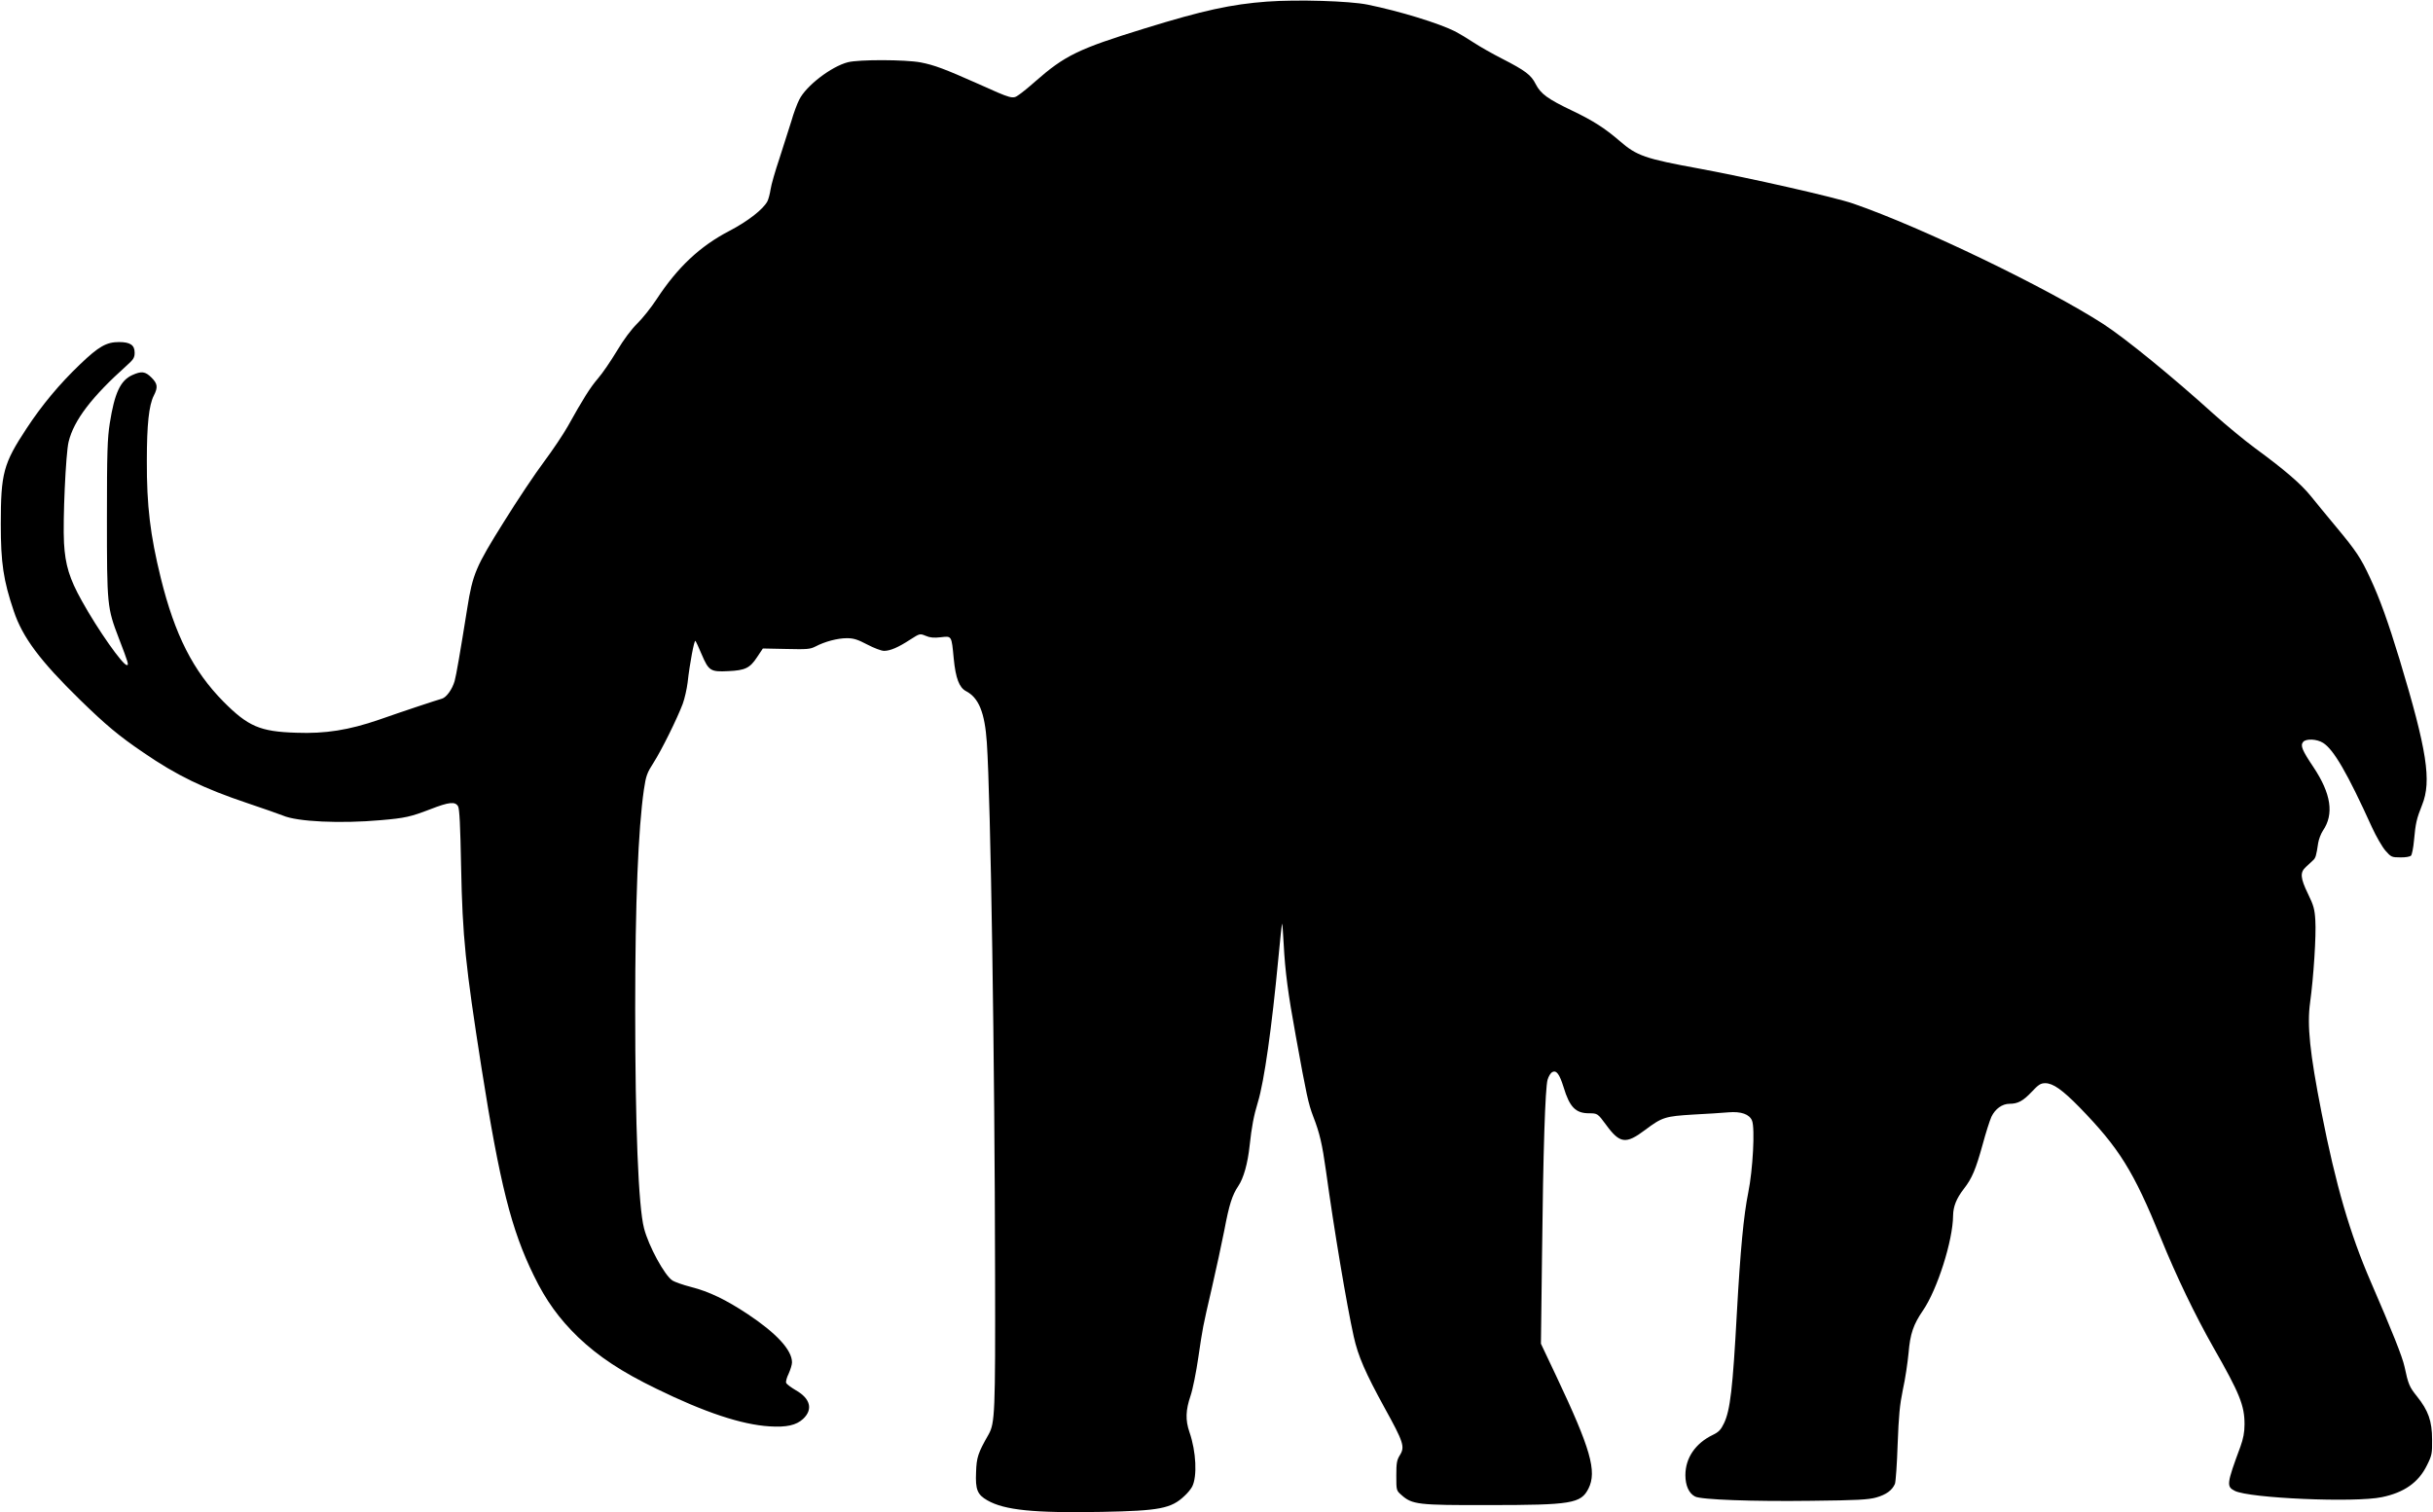<?xml version="1.0" standalone="no"?>
<!DOCTYPE svg PUBLIC "-//W3C//DTD SVG 20010904//EN"
 "http://www.w3.org/TR/2001/REC-SVG-20010904/DTD/svg10.dtd">
<svg version="1.0" xmlns="http://www.w3.org/2000/svg"
 width="1536pt" height="955pt" viewBox="0 0 1536 955"
 preserveAspectRatio="xMidYMid meet">
<g transform="translate(0,955) scale(0.1,-0.1)"
fill="#000000" stroke="none">
<path d="M8000 9540 c-227 -17 -403 -55 -775 -170 -418 -129 -502 -170 -690
-335 -38 -34 -85 -72 -103 -84 -39 -28 -42 -27 -262 72 -207 92 -271 116 -358
133 -97 18 -389 19 -459 1 -105 -27 -264 -149 -307 -236 -13 -25 -36 -86 -50
-136 -15 -49 -49 -155 -75 -235 -27 -80 -52 -167 -56 -195 -4 -27 -13 -62 -20
-76 -27 -51 -123 -126 -242 -188 -184 -96 -325 -228 -458 -431 -34 -52 -89
-121 -122 -153 -38 -38 -85 -100 -129 -174 -38 -63 -91 -141 -119 -173 -49
-57 -93 -127 -191 -303 -27 -48 -94 -148 -149 -222 -55 -73 -170 -245 -255
-382 -176 -281 -196 -328 -230 -543 -45 -282 -70 -426 -80 -461 -15 -52 -52
-103 -80 -111 -36 -10 -244 -79 -398 -133 -189 -65 -337 -89 -522 -82 -229 7
-304 40 -460 197 -191 194 -306 420 -395 780 -67 273 -89 456 -88 740 0 230
13 351 44 412 27 53 24 75 -15 114 -39 39 -63 42 -122 15 -74 -34 -111 -113
-141 -304 -15 -96 -18 -182 -18 -597 0 -553 1 -567 75 -760 60 -156 64 -170
51 -170 -26 0 -184 224 -284 405 -79 141 -105 227 -113 366 -8 144 11 566 29
639 33 136 146 284 366 481 44 39 51 51 51 82 0 48 -28 67 -99 67 -79 0 -128
-28 -244 -139 -133 -127 -243 -260 -339 -406 -147 -223 -163 -283 -163 -605 0
-244 16 -354 82 -549 55 -165 165 -313 419 -561 160 -156 244 -227 399 -332
211 -145 381 -227 658 -320 98 -33 198 -68 223 -78 90 -39 363 -52 619 -29
152 13 187 21 312 69 118 46 157 50 175 18 9 -17 14 -122 19 -383 9 -445 27
-618 129 -1270 115 -730 188 -1021 330 -1310 76 -157 161 -274 280 -389 128
-122 274 -219 495 -326 304 -149 537 -226 712 -237 108 -7 170 7 213 47 64 60
46 129 -46 181 -30 18 -58 38 -61 47 -3 8 4 34 16 58 11 25 21 56 21 71 0 78
-98 184 -280 305 -136 90 -243 142 -357 171 -51 13 -104 32 -118 41 -50 33
-150 217 -179 329 -36 137 -56 648 -56 1387 0 673 19 1134 55 1384 13 88 20
106 61 170 50 78 148 276 184 371 12 33 26 94 31 135 13 120 42 271 49 263 4
-4 22 -43 40 -86 44 -103 56 -111 168 -105 107 5 136 19 182 89 l36 54 147 -3
c132 -3 151 -2 186 16 59 31 139 52 197 52 43 0 68 -8 129 -40 42 -22 89 -40
106 -40 39 0 90 22 165 71 61 39 61 39 98 24 27 -12 53 -14 95 -9 70 8 68 12
82 -135 12 -124 35 -183 77 -205 81 -42 119 -135 132 -325 24 -357 50 -2000
52 -3361 2 -874 -1 -936 -41 -1008 -67 -117 -76 -145 -79 -238 -5 -110 8 -142
71 -178 108 -62 293 -81 722 -73 366 7 439 21 523 101 19 17 40 43 48 58 33
63 26 222 -17 345 -26 76 -24 138 7 229 14 41 36 151 49 242 30 200 25 177 85
437 27 116 62 280 79 365 31 165 50 223 88 280 34 50 60 143 72 256 13 120 26
188 52 274 40 130 88 473 129 905 11 120 22 221 24 222 2 2 6 -56 10 -129 9
-171 27 -311 77 -583 67 -371 79 -425 109 -504 42 -108 57 -175 81 -345 51
-371 130 -841 175 -1045 28 -126 74 -230 195 -451 120 -217 129 -246 97 -298
-20 -32 -23 -50 -23 -130 0 -93 0 -94 32 -122 68 -61 105 -65 548 -64 528 0
585 10 633 104 55 109 13 253 -203 710 l-97 205 7 565 c7 653 20 1049 35 1102
6 21 19 42 29 48 27 14 46 -12 72 -95 38 -126 76 -165 161 -165 53 0 55 -2
106 -71 88 -121 126 -126 248 -34 108 81 126 86 304 97 85 4 185 11 221 14 81
7 134 -12 150 -53 19 -49 5 -310 -24 -453 -29 -143 -50 -364 -72 -760 -26
-478 -42 -615 -81 -697 -20 -42 -34 -56 -71 -74 -110 -53 -173 -146 -173 -254
0 -65 22 -115 61 -135 36 -20 365 -32 734 -27 289 3 360 7 410 21 63 18 100
45 118 86 5 14 13 126 17 250 7 183 13 247 33 345 15 66 30 170 36 232 10 120
30 179 91 268 90 131 189 441 190 599 1 58 21 108 68 169 52 67 75 122 119
281 19 71 44 149 55 174 24 50 68 82 115 82 52 0 85 18 139 75 43 46 57 55 86
55 49 0 108 -42 215 -151 251 -258 341 -401 515 -828 97 -239 216 -486 330
-687 168 -294 198 -369 198 -488 0 -51 -8 -91 -26 -141 -87 -235 -89 -252 -36
-279 90 -47 758 -76 929 -40 141 29 232 93 285 202 31 62 33 74 32 162 0 117
-24 183 -95 272 -48 60 -55 75 -79 188 -14 64 -78 224 -213 536 -132 304 -221
611 -311 1069 -74 377 -92 550 -72 695 22 160 39 423 33 517 -4 72 -11 96 -46
168 -49 101 -52 136 -13 171 15 14 35 32 44 41 17 15 21 29 33 110 4 24 17 58
30 78 71 104 52 233 -60 401 -71 106 -84 136 -65 159 18 22 87 19 126 -6 66
-41 153 -190 308 -532 27 -59 66 -126 86 -149 35 -40 40 -42 93 -42 31 -1 61
4 68 11 6 6 15 50 19 97 10 109 16 135 51 223 61 151 31 345 -142 918 -72 236
-125 385 -186 515 -58 126 -89 172 -213 321 -58 70 -131 158 -162 197 -62 77
-167 167 -354 304 -65 48 -181 144 -257 212 -263 238 -556 477 -697 569 -351
227 -1148 612 -1579 761 -114 40 -658 163 -971 221 -345 63 -397 81 -505 175
-93 80 -167 128 -299 191 -155 74 -199 106 -231 168 -29 58 -65 85 -213 161
-57 29 -137 74 -178 101 -41 27 -93 58 -116 70 -103 52 -349 128 -555 170
-114 23 -442 33 -633 19z"/>
</g>
</svg>
